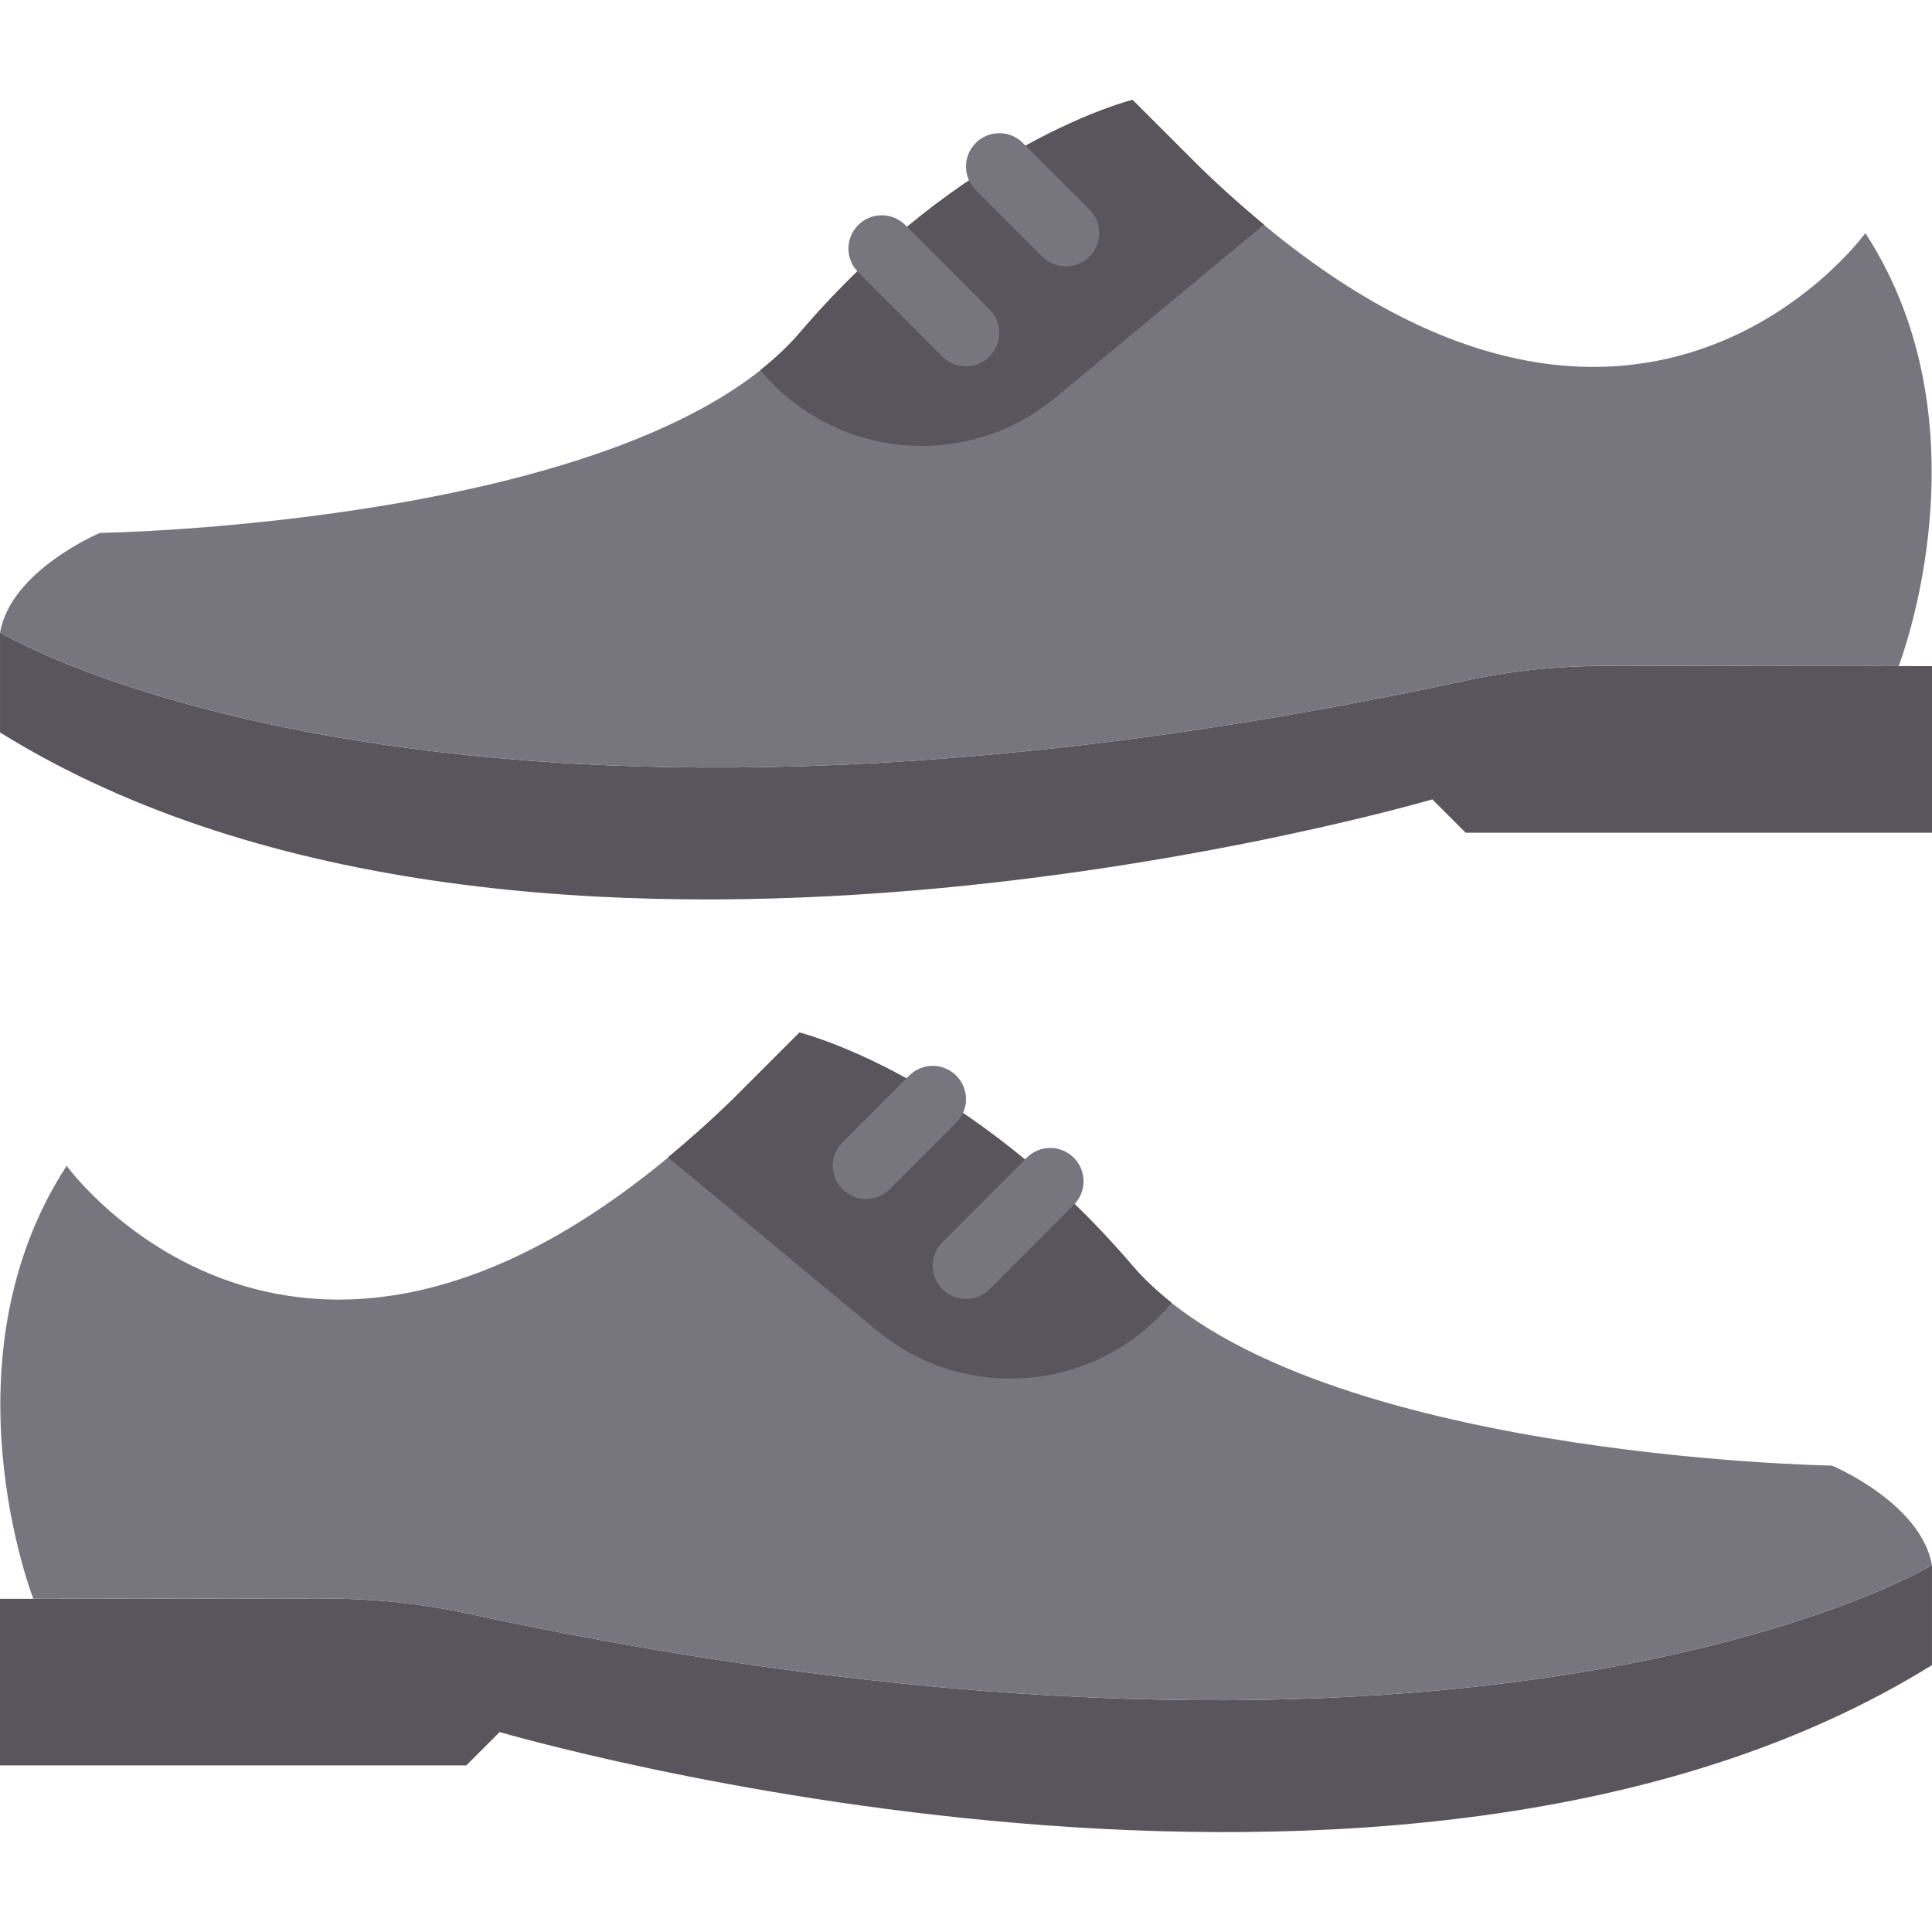 <?xml version="1.0" encoding="iso-8859-1"?>
<!-- Uploaded to: SVG Repo, www.svgrepo.com, Generator: SVG Repo Mixer Tools -->
<svg height="800px" width="800px" version="1.1" id="Layer_1" xmlns="http://www.w3.org/2000/svg" xmlns:xlink="http://www.w3.org/1999/xlink" 
	 viewBox="0 0 512.004 512.004" xml:space="preserve">
<g transform="translate(0 -1)">
	<path style="fill:#58555D;" d="M123.471,428.524C394.92,487.016,512,415.786,512,415.786v26.483
		c-141.056,87.605-377.785,18.211-379.586,17.752l-8.828,8.828H0v-44.138l85.442-0.097
		C98.216,424.613,110.98,425.832,123.471,428.524"/>
	<path style="fill:#77757E;" d="M512.002,415.912c-2.763-16.534-26.483-26.509-26.483-26.509s-141.974-2.207-185.379-52.966
		c-43.405-50.759-88.276-61.793-88.276-61.793l-17.655,17.655C83.131,400.437,17.657,309.954,17.657,309.954
		c-33.439,51.447-8.872,114.635-8.828,114.741l76.615-0.088c12.774,0,25.538,1.227,38.02,3.919
		c271.457,58.492,388.537-12.747,388.537-12.747V415.912z"/>
	<path style="fill:#58555D;" d="M310.51,346.253L310.51,346.253c-3.858-3.063-7.371-6.312-10.372-9.816
		c-43.405-50.759-88.276-61.793-88.276-61.793l-17.655,17.655c-5.87,5.711-11.582,10.752-17.196,15.404l55.314,45.859
		C255.929,373.133,290.94,369.858,310.51,346.253"/>
	<g>
		<path style="fill:#77757E;" d="M229.519,318.779c-2.26,0-4.52-0.865-6.241-2.587c-3.452-3.452-3.452-9.031,0-12.482l17.655-17.655
			c3.452-3.452,9.031-3.452,12.482,0c3.452,3.452,3.452,9.031,0,12.482l-17.655,17.655
			C234.039,317.913,231.779,318.779,229.519,318.779"/>
		<path style="fill:#77757E;" d="M256.002,345.248c-2.26,0-4.511-0.865-6.241-2.578c-3.443-3.452-3.452-9.039-0.009-12.491
			l22.334-22.36c3.443-3.46,9.031-3.46,12.482-0.009c3.452,3.443,3.452,9.031,0.009,12.482l-22.325,22.369
			C260.521,344.383,258.262,345.248,256.002,345.248"/>
	</g>
	<path style="fill:#58555D;" d="M388.532,181.352C117.084,239.843,0.004,168.613,0.004,168.613v26.483
		c141.056,87.605,377.785,18.211,379.586,17.752l8.828,8.828h123.586v-44.138l-85.442-0.097
		C413.788,177.441,401.023,178.659,388.532,181.352"/>
	<path style="fill:#77757E;" d="M0.002,168.74c2.763-16.534,26.483-26.509,26.483-26.509s141.974-2.207,185.379-52.966
		s88.276-61.793,88.276-61.793l17.655,17.655c111.078,108.138,176.552,17.655,176.552,17.655
		c33.439,51.447,8.872,114.635,8.828,114.741l-76.615-0.088c-12.773,0-25.538,1.227-38.029,3.919
		C117.082,239.846,0.002,168.607,0.002,168.607V168.74z"/>
	<path style="fill:#58555D;" d="M201.493,99.08L201.493,99.08c3.858-3.063,7.371-6.312,10.372-9.816
		c43.396-50.759,88.276-61.793,88.276-61.793l17.655,17.655c5.87,5.711,11.582,10.752,17.196,15.404l-55.314,45.859
		C256.074,125.96,221.064,122.685,201.493,99.08"/>
	<g>
		<path style="fill:#77757E;" d="M282.485,71.606c-2.26,0-4.52-0.865-6.241-2.586l-17.655-17.655c-3.452-3.452-3.452-9.031,0-12.482
			c3.452-3.452,9.031-3.452,12.482,0l17.655,17.655c3.452,3.452,3.452,9.031,0,12.482C287.004,70.741,284.744,71.606,282.485,71.606
			"/>
		<path style="fill:#77757E;" d="M256.002,98.076c-2.26,0-4.52-0.865-6.25-2.586L227.427,73.12
			c-3.443-3.452-3.443-9.039,0.009-12.482c3.443-3.443,9.031-3.452,12.482,0.009l22.334,22.36c3.443,3.452,3.434,9.039-0.009,12.491
			C260.513,97.211,258.262,98.076,256.002,98.076"/>
	</g>
</g>
</svg>